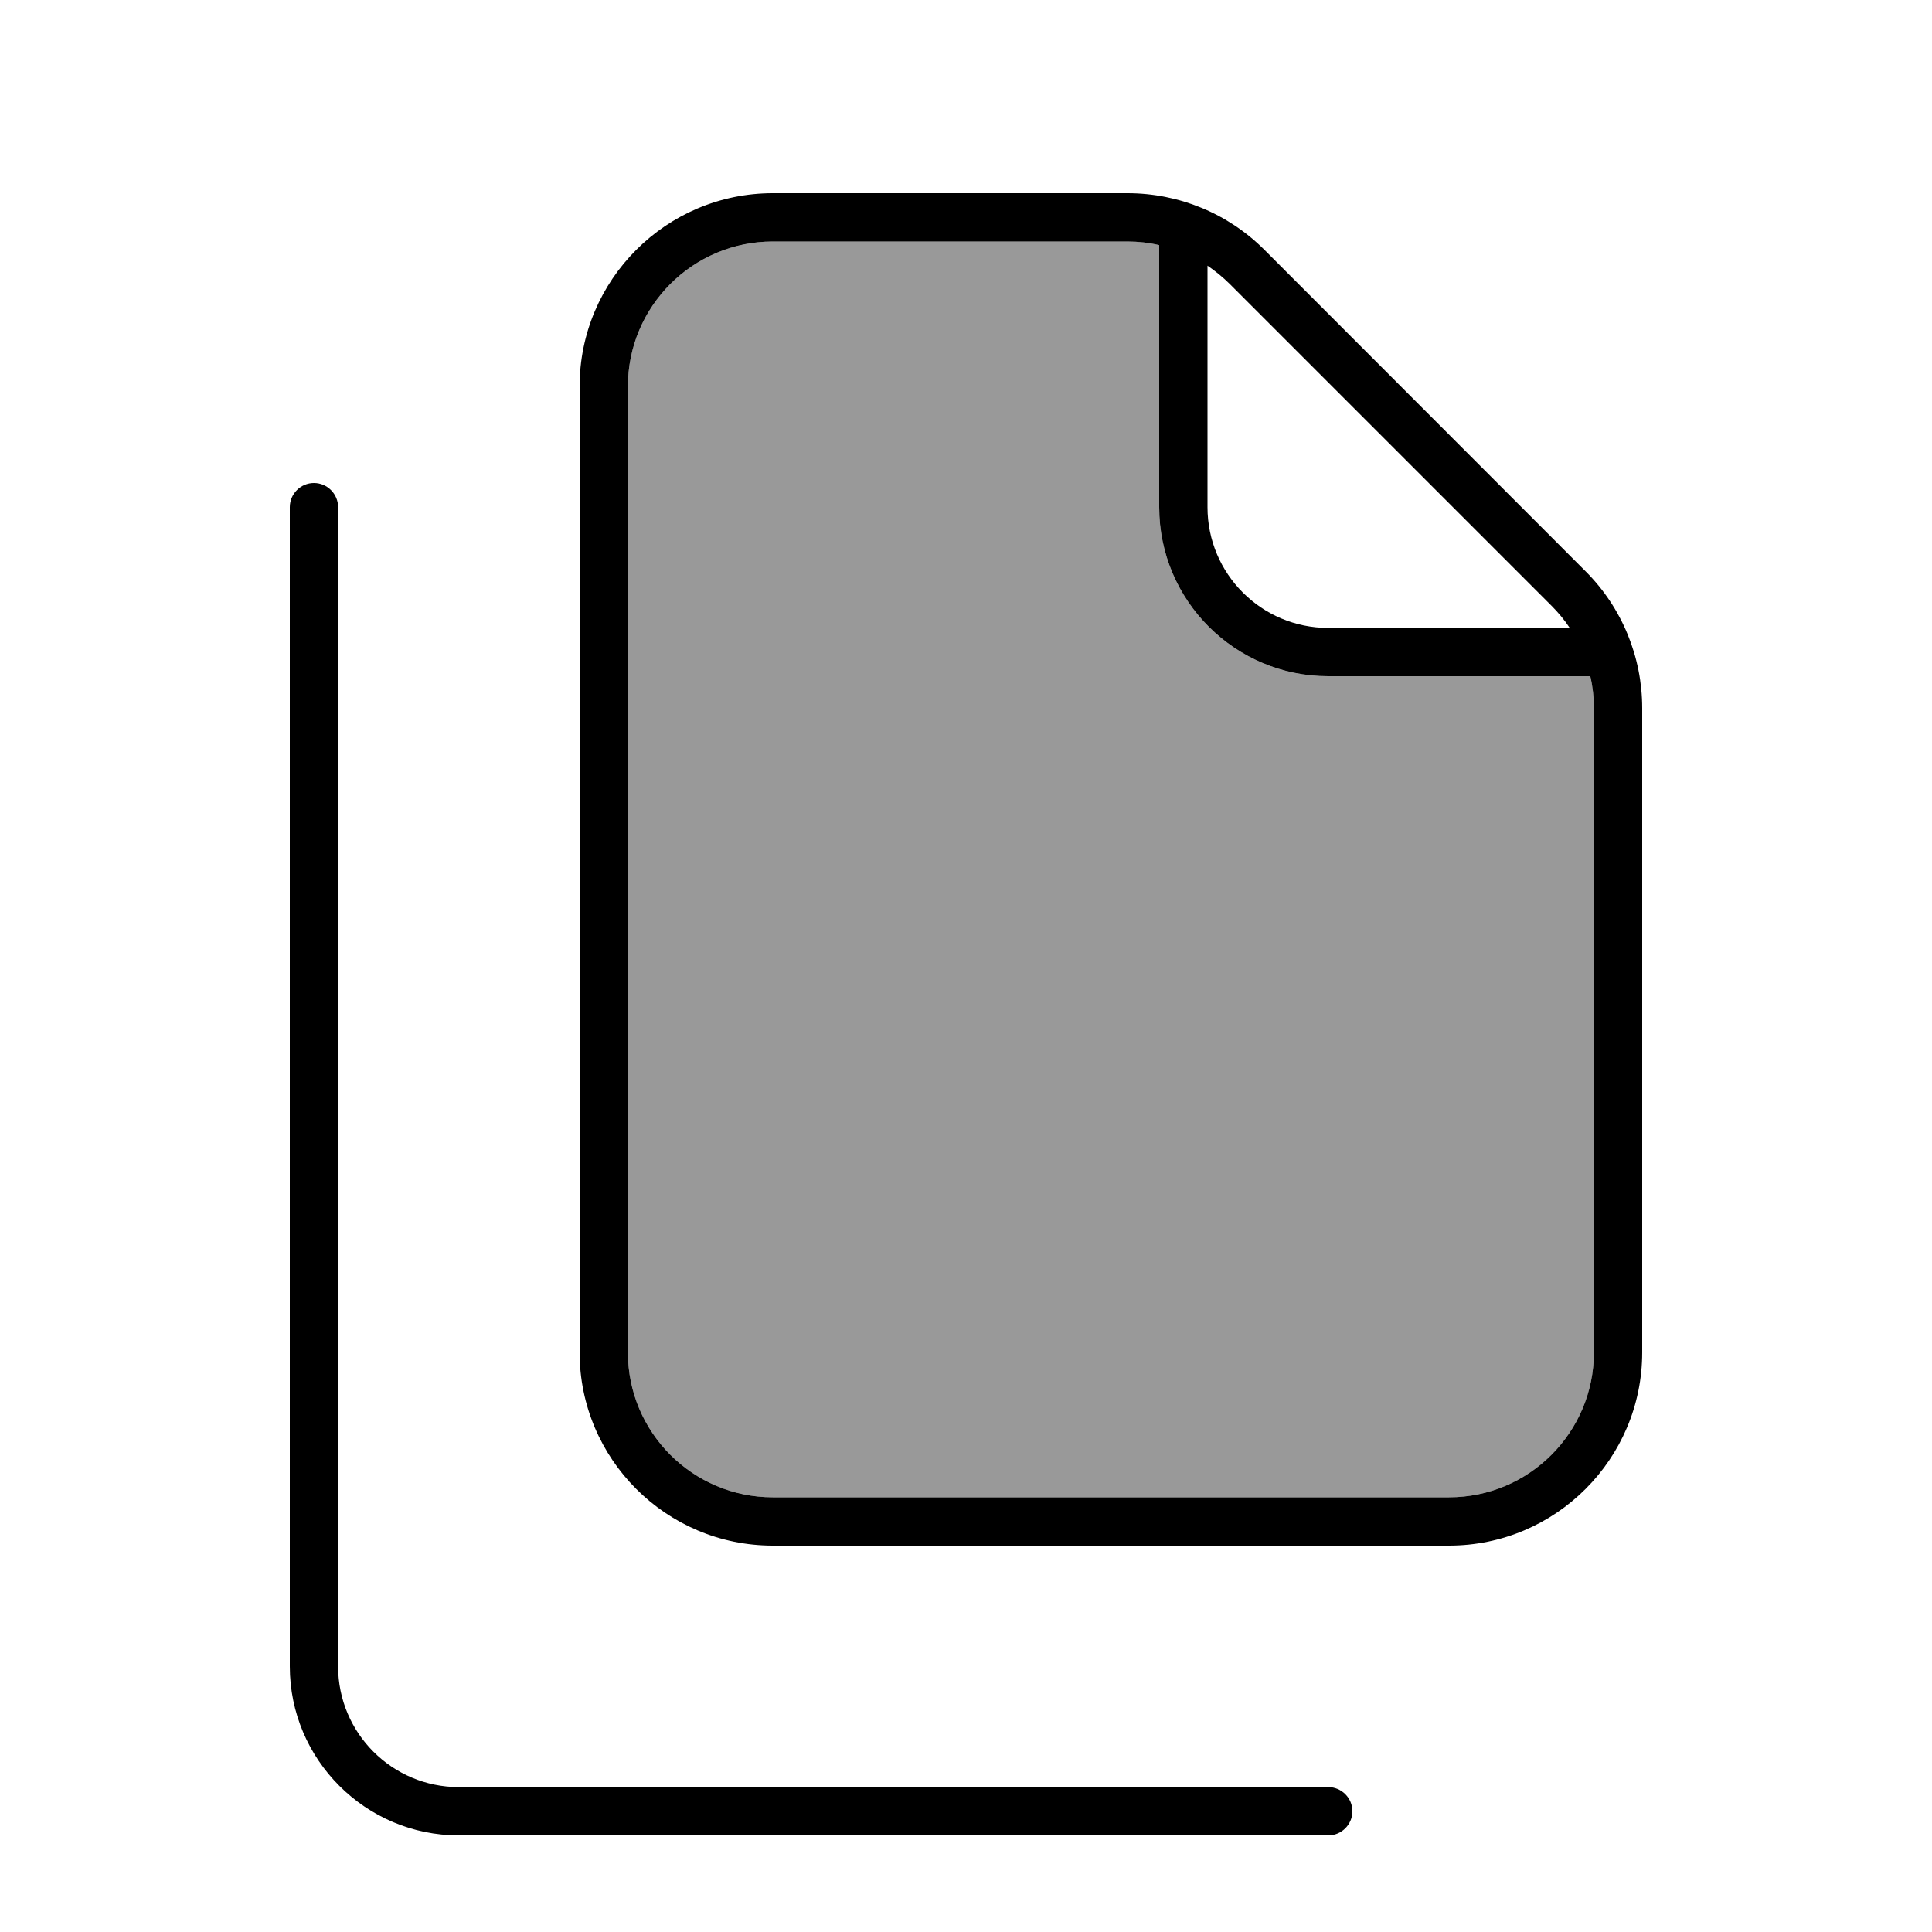 <svg xmlns="http://www.w3.org/2000/svg" viewBox="0 0 640 640"><!--! Font Awesome Pro 7.1.0 by @fontawesome - https://fontawesome.com License - https://fontawesome.com/license (Commercial License) Copyright 2025 Fonticons, Inc. --><path opacity=".4" fill="currentColor" d="M208 128L208 448C208 474.5 229.5 496 256 496L480 496C506.5 496 528 474.5 528 448L528 234.5C528 230.9 527.6 227.4 526.8 224L440 224C409.1 224 384 198.9 384 168L384 81.2C380.6 80.4 377.1 80 373.5 80L256 80C229.5 80 208 101.5 208 128z"/><path fill="currentColor" d="M256 80C229.5 80 208 101.5 208 128L208 448C208 474.5 229.5 496 256 496L480 496C506.5 496 528 474.5 528 448L528 234.5C528 230.9 527.6 227.4 526.8 224L440 224C409.1 224 384 198.9 384 168L384 81.2C380.6 80.4 377.1 80 373.5 80L256 80zM520 208C518.2 205.3 516.2 202.9 513.9 200.6L407.4 94.1C405.1 91.8 402.6 89.8 400 88L400 168C400 190.1 417.9 208 440 208L520 208zM192 128C192 92.7 220.7 64 256 64L373.5 64C390.5 64 406.8 70.7 418.8 82.7L525.3 189.3C537.3 201.3 544 217.6 544 234.6L544 448C544 483.3 515.3 512 480 512L256 512C220.7 512 192 483.3 192 448L192 128zM104 160C108.4 160 112 163.6 112 168L112 552C112 574.1 129.9 592 152 592L440 592C444.4 592 448 595.6 448 600C448 604.4 444.4 608 440 608L152 608C121.1 608 96 582.9 96 552L96 168C96 163.6 99.6 160 104 160z"/></svg>